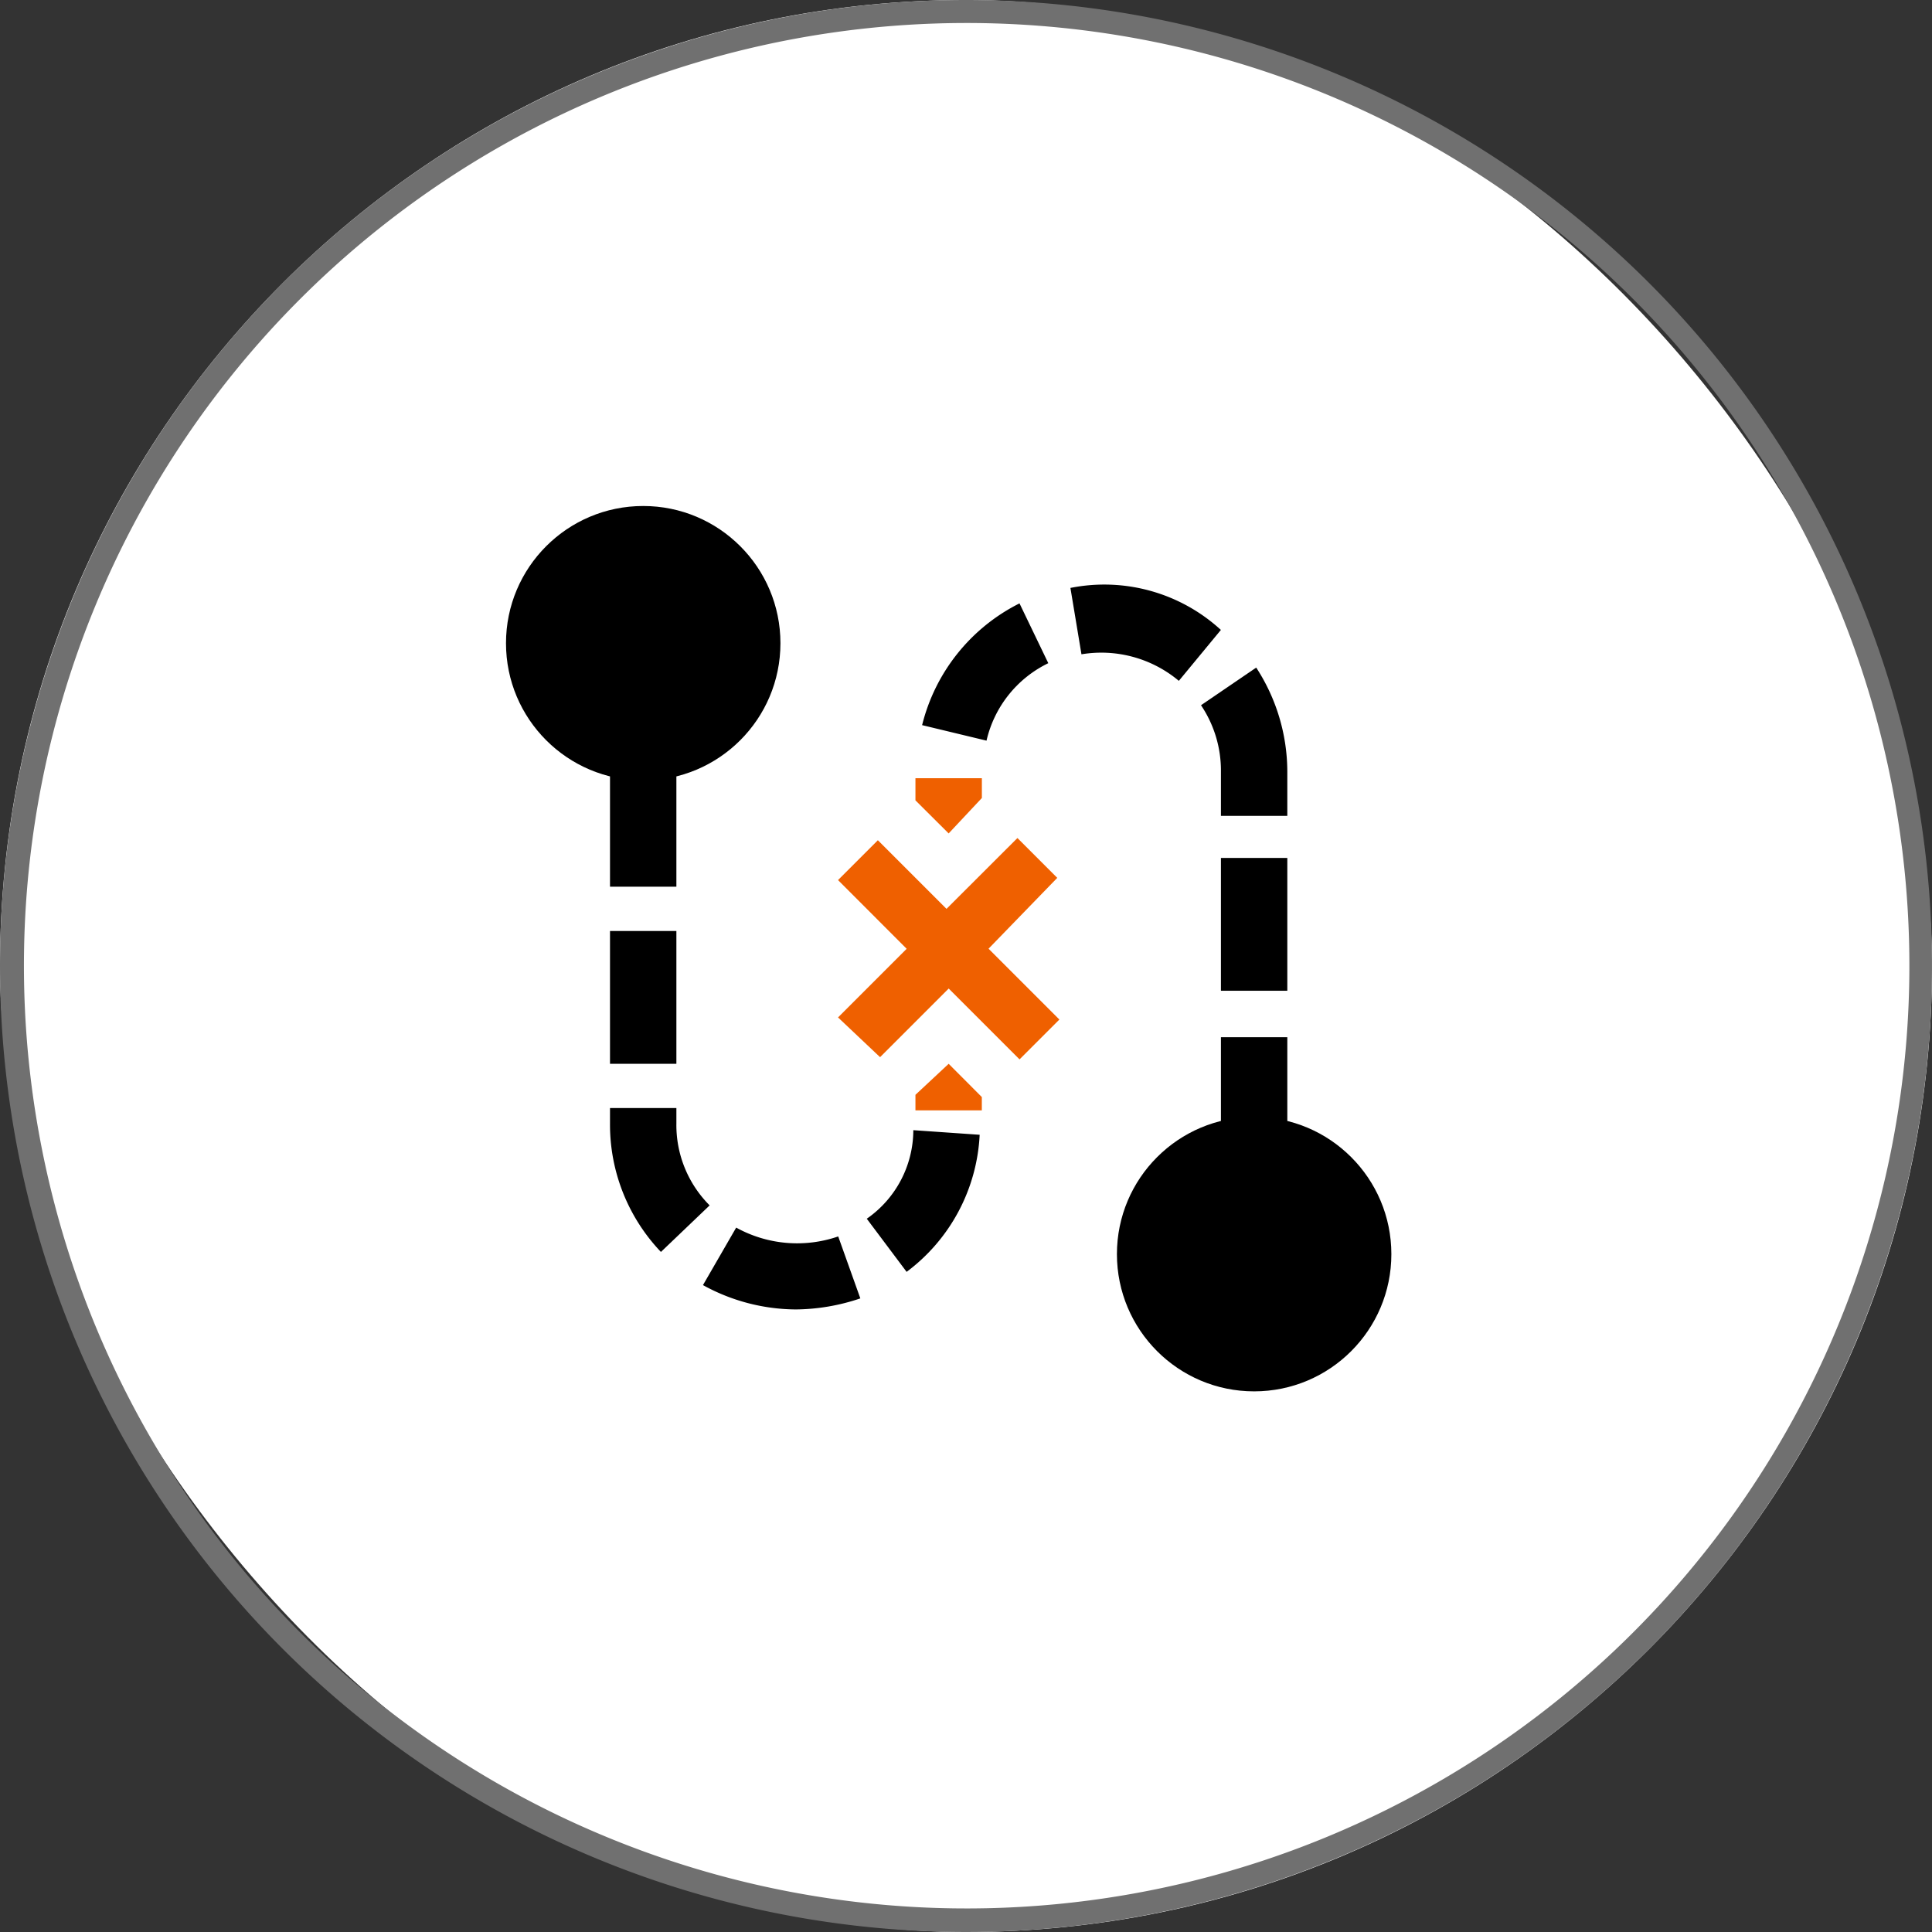 <svg id="violation_reports" xmlns="http://www.w3.org/2000/svg" width="42" height="42" viewBox="0 0 42 42">
  <rect x="0" y="0" width="42" height="42" fill="#333333" stroke="none"/>
  <rect id="Rectangle_333" data-name="Rectangle 333" width="42" height="42" rx="21" fill="#fff"/>
  <path id="Rectangle_333_-_Outline" data-name="Rectangle 333 - Outline" d="M21,.5a20.494,20.494,0,1,0,7.979,1.611A20.506,20.506,0,0,0,21,.5M21,0A21,21,0,1,1,0,21,21,21,0,0,1,21,0Z" fill="#707070"/>
  <g id="Violation" transform="translate(11 11)">
    <g id="Group_12889" data-name="Group 12889">
      <circle id="Ellipse_4" data-name="Ellipse 4" cx="2.983" cy="2.983" r="2.983" transform="translate(0 0)"/>
      <g id="Group_12887" data-name="Group 12887" transform="translate(1.54 1.443)">
        <path id="Path_2794" data-name="Path 2794" d="M6.087,6.031H5.413l-.24-.722H4.066l-.241.722H3.2L4.259,3H4.98Zm-1.058-1.2L4.6,3.577,4.212,4.829Z" transform="translate(-3.2 -3)"/>
      </g>
      <circle id="Ellipse_5" data-name="Ellipse 5" cx="2.983" cy="2.983" r="2.983" transform="translate(13.281 13.281)"/>
      <g id="Group_12888" data-name="Group 12888" transform="translate(15.253 14.819)">
        <path id="Path_2795" data-name="Path 2795" d="M33.962,32.817a.714.714,0,0,1-.289.625,1.274,1.274,0,0,1-.818.24H31.7V30.8h1.107a1.332,1.332,0,0,1,.433.048,2.346,2.346,0,0,1,.337.144.48.48,0,0,1,.193.24.61.61,0,0,1,.048.289.663.663,0,0,1-.433.625.759.759,0,0,1,.385.24.588.588,0,0,1,.193.434Zm-1.637-.866h.481a.561.561,0,0,0,.337-.1.407.407,0,0,0,.1-.289.685.685,0,0,0-.1-.289.622.622,0,0,0-.385-.1h-.481v.769Zm0,1.25h.481a.744.744,0,0,0,.385-.1.377.377,0,0,0,.1-.481.1.1,0,0,0-.1-.1.177.177,0,0,0-.144-.048h-.722Z" transform="translate(-31.7 -30.794)"/>
      </g>
    </g>
    <g id="Group_12890" data-name="Group 12890" transform="translate(7.218 7.218)">
      <path id="Path_2796" data-name="Path 2796" d="M18.272,17.406l1.54,1.54-.866.866-1.54-1.54-1.492,1.492L15,18.9l1.492-1.492L15,15.914l.866-.866,1.492,1.492L18.9,15l.866.866Z" transform="translate(-15 -15)" fill="#ef6000"/>
    </g>
    <g id="Group_12891" data-name="Group 12891" transform="translate(2.261 1.708)">
      <rect id="Rectangle_32" data-name="Rectangle 32" width="1.443" height="2.887" transform="translate(0 7.531)"/>
      <path id="Path_2797" data-name="Path 2797" d="M6.143,27.537V27.2H4.7v.337a4.011,4.011,0,0,0,1.107,2.791l1.059-1.012a2.47,2.47,0,0,1-.723-1.779Z" transform="translate(-4.7 -15.82)"/>
      <path id="Path_2798" data-name="Path 2798" d="M9.622,32.6,8.9,33.85a4.22,4.22,0,0,0,2.021.529,4.471,4.471,0,0,0,1.4-.24l-.481-1.347A2.74,2.74,0,0,1,9.622,32.6Z" transform="translate(-6.879 -18.621)"/>
      <rect id="Rectangle_33" data-name="Rectangle 33" width="1.443" height="2.887" transform="translate(0 3.681)"/>
      <path id="Path_2799" data-name="Path 2799" d="M19.222,13.5l.722-.77V12.3H18.5v.481Z" transform="translate(-11.86 -8.09)" fill="#ef6000"/>
      <path id="Path_2800" data-name="Path 2800" d="M21.543,5.7l-.626-1.3A4.048,4.048,0,0,0,18.8,7.047l1.4.337A2.494,2.494,0,0,1,21.543,5.7Z" transform="translate(-12.015 -3.991)"/>
      <rect id="Rectangle_34" data-name="Rectangle 34" width="1.443" height="2.887" transform="translate(13.281 9.84)"/>
      <rect id="Rectangle_35" data-name="Rectangle 35" width="1.443" height="2.887" transform="translate(13.281 5.943)"/>
      <path id="Path_2801" data-name="Path 2801" d="M32.6,7.3l-1.2.818a2.546,2.546,0,0,1,.433,1.443v.962h1.443V9.562A4.154,4.154,0,0,0,32.6,7.3Z" transform="translate(-18.552 -5.495)"/>
      <path id="Path_2802" data-name="Path 2802" d="M25.5,3.627l.24,1.443a2.623,2.623,0,0,1,2.117.577l.914-1.107A3.75,3.75,0,0,0,25.5,3.627Z" transform="translate(-15.491 -3.554)"/>
      <path id="Path_2803" data-name="Path 2803" d="M16.3,30.125l.866,1.155a3.958,3.958,0,0,0,1.588-2.98l-1.442-.1A2.351,2.351,0,0,1,16.3,30.125Z" transform="translate(-10.718 -16.339)"/>
      <path id="Path_2804" data-name="Path 2804" d="M19.222,25.2l-.722.674v.338h1.443v-.289Z" transform="translate(-11.86 -14.782)" fill="#ef6000"/>
    </g>
  </g>
</svg>
